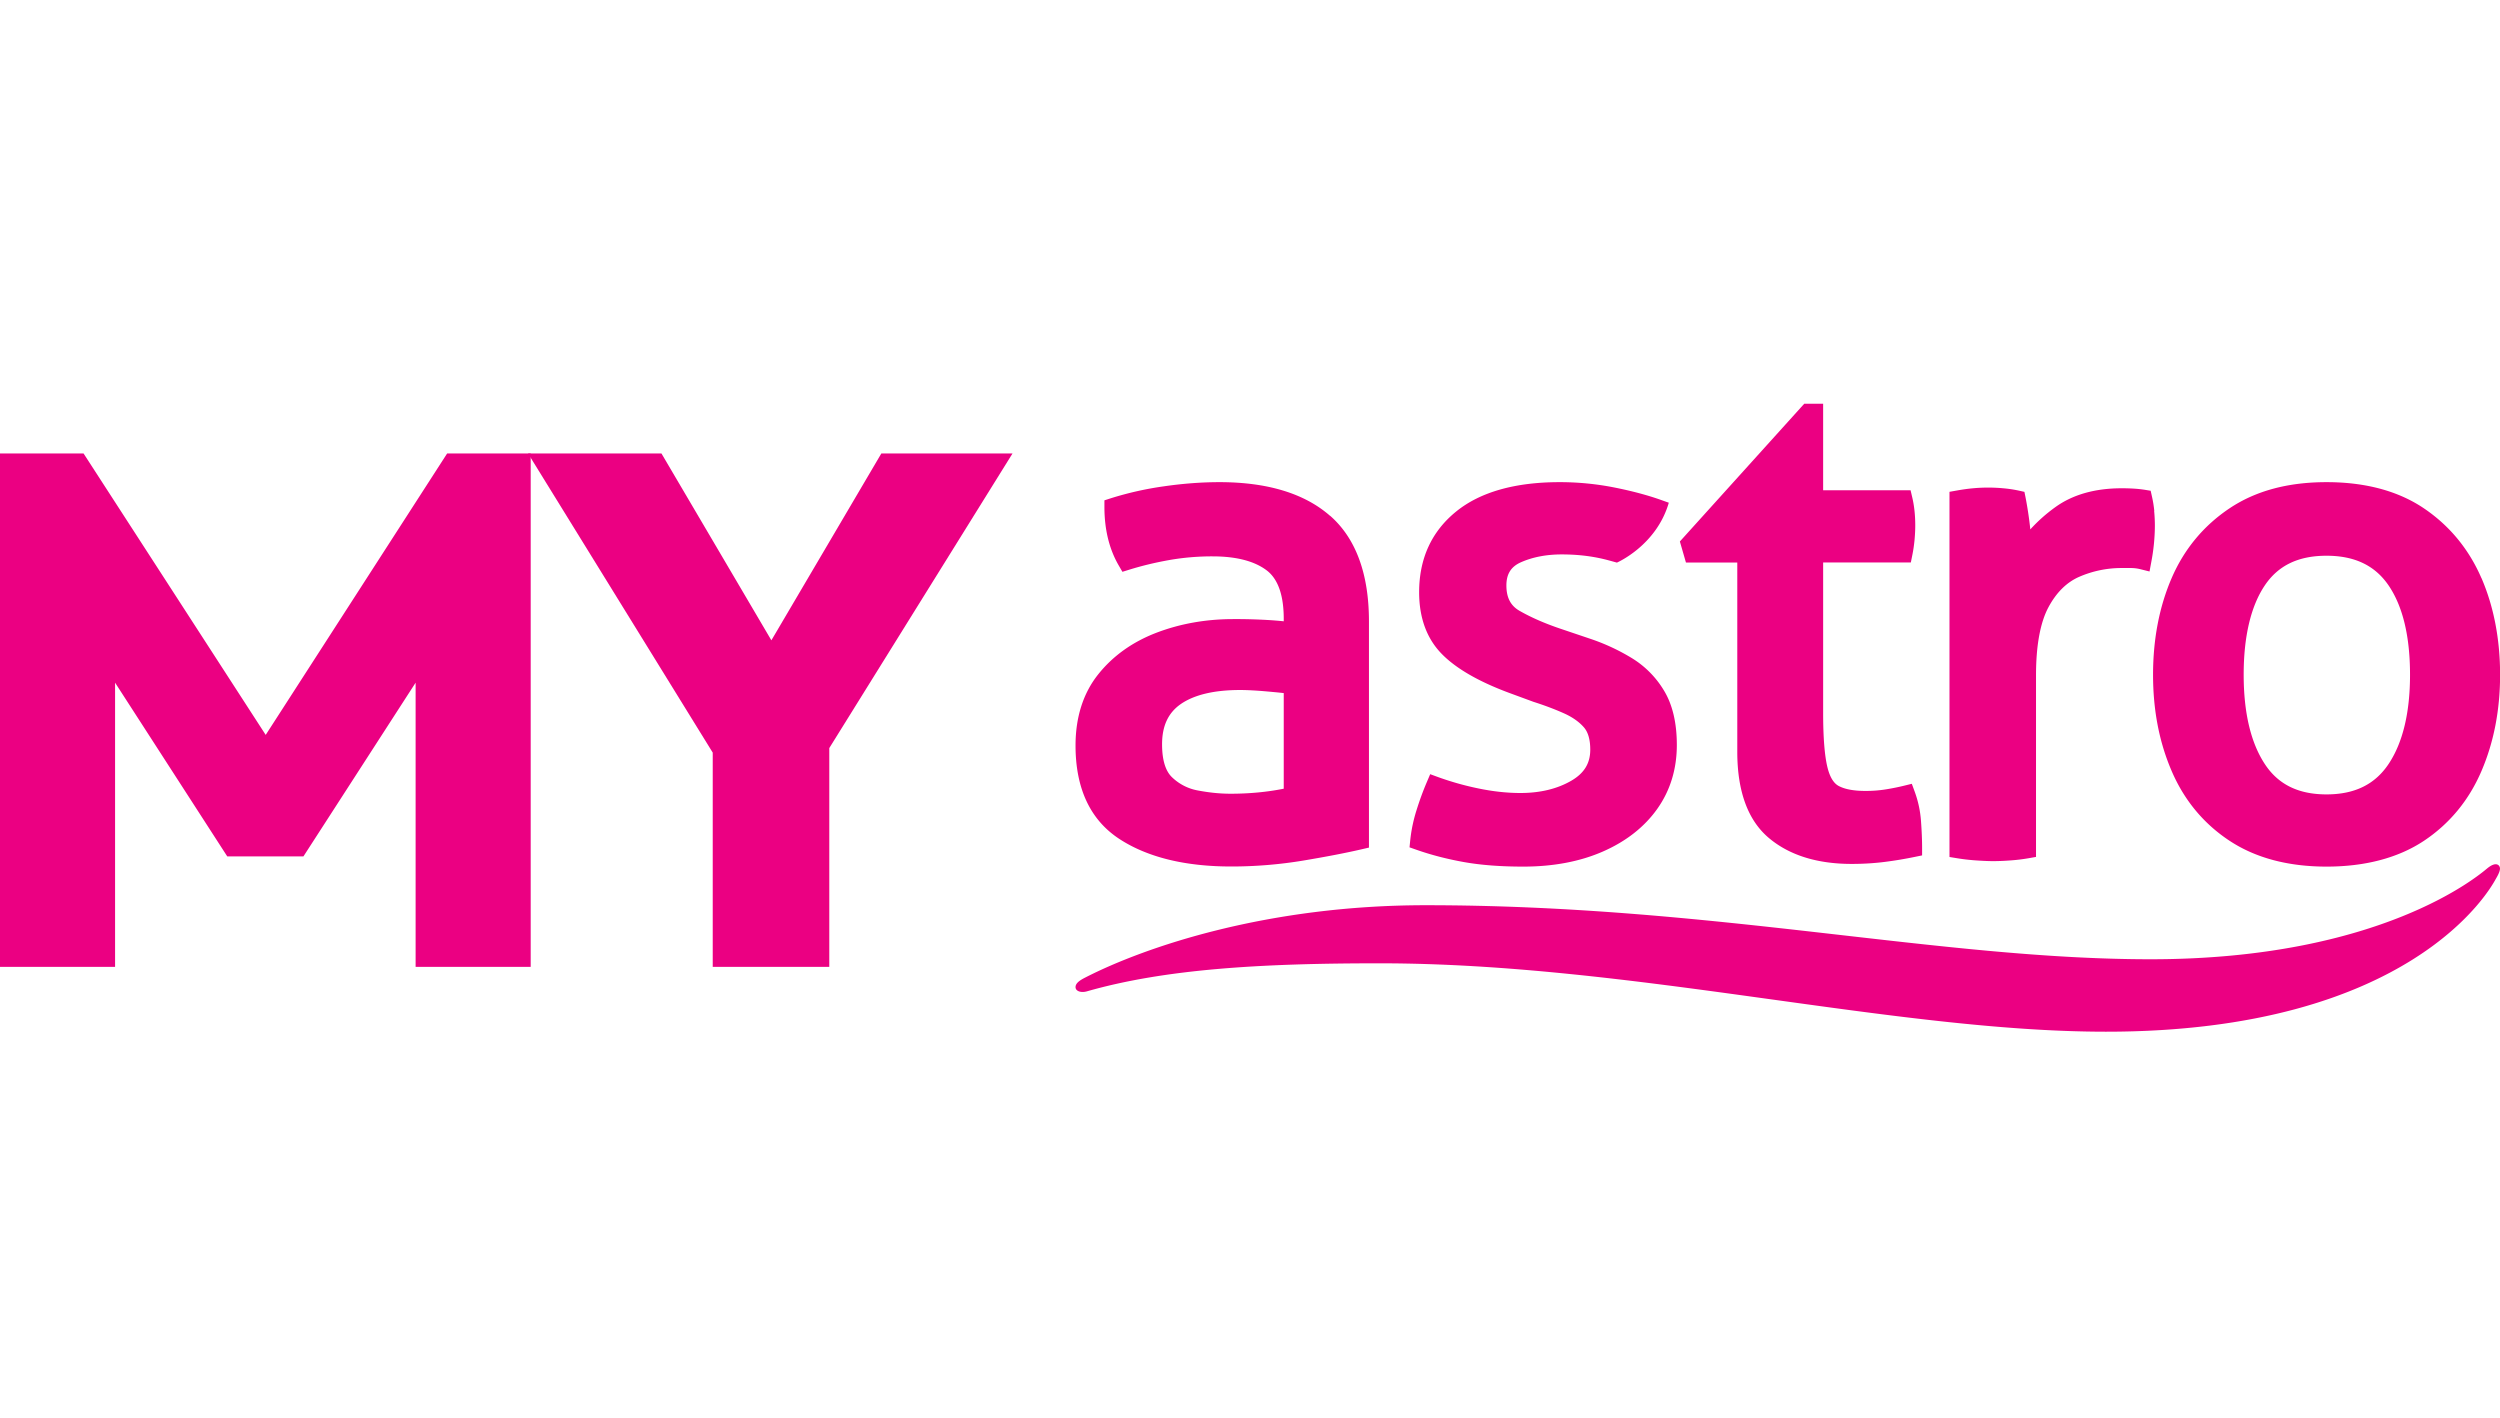 <svg xmlns="http://www.w3.org/2000/svg" width="194" height="110" fill="none" viewBox="0 0 194 110"><path fill="#EB0082" d="M78.572 35.189h-10.18l-8.533 14.5-8.53-14.5H40.977l14.331 23.215V75.03h9.045v-16.98l14.219-22.862Z"/><path fill="#EB0082" d="m34.698 35.189-14.08 21.84-14.134-21.84H0v39.842h8.93V52.976l8.704 13.478h5.914l8.704-13.478V75.03h8.93V35.19h-6.484ZM103.212 40.028c-1.977-1.736-4.864-2.613-8.58-2.613-1.379 0-2.83.108-4.316.324a25.564 25.564 0 0 0-4.118.927l-.495.16v.517c0 1.742.373 3.268 1.109 4.535l.287.494.548-.17c.993-.308 2.039-.557 3.111-.747a19.33 19.33 0 0 1 3.34-.281c1.821 0 3.227.36 4.18 1.074.892.664 1.34 1.934 1.34 3.768v.196a29.54 29.54 0 0 0-1.042-.088 43.105 43.105 0 0 0-2.878-.082c-2.105 0-4.101.353-5.936 1.05-1.874.715-3.402 1.805-4.544 3.242-1.165 1.463-1.756 3.32-1.756 5.52 0 3.345 1.152 5.788 3.419 7.26 2.171 1.412 5.082 2.126 8.659 2.126 1.877 0 3.755-.154 5.586-.459 1.799-.3 3.33-.596 4.551-.88l.554-.128V48.225c0-3.686-1.013-6.45-3.016-8.204m-3.597 13.763v7.419c-1.28.258-2.67.39-4.134.39-.805 0-1.657-.086-2.531-.253a3.869 3.869 0 0 1-2.007-1.028c-.511-.49-.769-1.352-.769-2.557 0-1.424.476-2.442 1.452-3.12 1.046-.723 2.594-1.09 4.604-1.09.54 0 1.217.036 2.016.105.511.046.97.088 1.37.134ZM129.498 39.01l-.656-.233c-1.03-.363-2.238-.684-3.594-.953a21.79 21.79 0 0 0-4.22-.409c-3.458 0-6.161.766-8.025 2.275-1.911 1.546-2.878 3.654-2.878 6.267 0 1.98.588 3.59 1.749 4.78 1.099 1.129 2.858 2.147 5.227 3.027l1.897.698c.862.275 1.66.576 2.376.897.647.291 1.165.655 1.538 1.084.327.376.492.959.492 1.731 0 1.058-.466 1.82-1.459 2.403-1.089.636-2.422.96-3.956.96-1.05 0-2.145-.121-3.264-.354a22.408 22.408 0 0 1-3.098-.87l-.644-.236-.267.628c-.294.688-.561 1.42-.799 2.184a11.77 11.77 0 0 0-.482 2.308l-.056.556.532.187c1.125.396 2.366.72 3.686.956 1.316.236 2.867.353 4.606.353 2.33 0 4.409-.392 6.184-1.172 1.802-.789 3.221-1.905 4.217-3.31 1.007-1.42 1.518-3.09 1.518-4.96 0-1.669-.32-3.064-.95-4.14a7.417 7.417 0 0 0-2.508-2.577 15.977 15.977 0 0 0-3.267-1.523l-2.346-.792c-1.195-.406-2.247-.867-3.128-1.371-.7-.4-1.027-1.029-1.027-1.975 0-.877.35-1.443 1.099-1.784.918-.412 1.99-.622 3.194-.622 1.205 0 2.297.128 3.32.377.261.062.719.193.964.258 0 0 3.062-1.32 4.025-4.645M192.555 44.853c-.977-2.252-2.482-4.072-4.468-5.412-1.997-1.345-4.538-2.026-7.547-2.026-3.009 0-5.507.681-7.52 2.026-2.01 1.343-3.525 3.163-4.498 5.415-.957 2.214-1.445 4.738-1.445 7.504 0 2.766.485 5.248 1.445 7.474.977 2.272 2.491 4.096 4.504 5.418 2.013 1.326 4.541 1.997 7.517 1.997 2.977 0 5.547-.67 7.547-1.997 1.99-1.322 3.498-3.146 4.471-5.418.96-2.23 1.446-4.744 1.446-7.474 0-2.73-.486-5.287-1.446-7.504m-5.543 7.5c0 2.947-.561 5.282-1.667 6.935-1.059 1.584-2.633 2.354-4.814 2.354-2.182 0-3.746-.77-4.785-2.351-1.089-1.653-1.643-3.987-1.643-6.937s.551-5.314 1.64-6.93c1.042-1.55 2.606-2.302 4.788-2.302 2.181 0 3.758.753 4.817 2.304 1.103 1.618 1.664 3.949 1.664 6.928ZM167.172 39.641a8.85 8.85 0 0 0-.175-1.087l-.105-.471-.482-.079a9.168 9.168 0 0 0-.848-.088c-.32-.02-.63-.026-.921-.026-2.065 0-3.795.49-5.141 1.46-.723.52-1.376 1.1-1.947 1.732-.013-.105-.023-.21-.036-.318a28.692 28.692 0 0 0-.33-2.141l-.092-.455-.459-.102a9.773 9.773 0 0 0-1.158-.173 12.765 12.765 0 0 0-2.399 0c-.393.036-.799.095-1.208.167l-.591.105v28.338l.601.098c.449.075.937.131 1.452.167.531.036.963.056 1.33.056.402 0 .848-.017 1.359-.056a14.03 14.03 0 0 0 1.383-.167l.59-.105V52.41c0-2.305.324-4.08.957-5.274.614-1.152 1.419-1.951 2.399-2.377a8.208 8.208 0 0 1 3.287-.68h.719c.241 0 .479.029.706.084l.74.184.138-.743a15.23 15.23 0 0 0 .277-2.777c0-.4-.019-.799-.056-1.182M149.073 63.763a8.375 8.375 0 0 0-.495-2.338l-.221-.602-.627.154c-.413.101-.881.196-1.386.278a9.697 9.697 0 0 1-1.587.121c-.905 0-1.604-.13-2.083-.39-.396-.215-.689-.71-.871-1.47-.218-.91-.327-2.324-.327-4.2V43.648h6.805l.115-.572c.076-.37.132-.76.172-1.16.036-.402.056-.788.056-1.148 0-.79-.079-1.52-.234-2.174l-.129-.55h-6.785v-6.715h-1.465l-9.652 10.69.472 1.636h3.983v14.683c0 3.065.822 5.31 2.439 6.679 1.584 1.342 3.752 2.023 6.438 2.023.917 0 1.801-.056 2.626-.164a29.9 29.9 0 0 0 2.267-.38l.571-.117v-.58c0-.576-.026-1.26-.082-2.033M193.617 68.307c-.393.678-6.5 11.753-30.193 11.753-16.456 0-36.797-5.307-56.371-5.307-9.2 0-16.648.439-22.726 2.18-.412.115-.865 0-.865-.334 0-.333.406-.566.773-.752 4.695-2.4 14.15-5.602 26.392-5.602 22.29 0 39.805 4.194 56.265 4.194 17.915 0 25.517-6.56 26.108-7.045.759-.626 1-.2 1 .003 0 .258-.215.622-.383.907"/></svg>